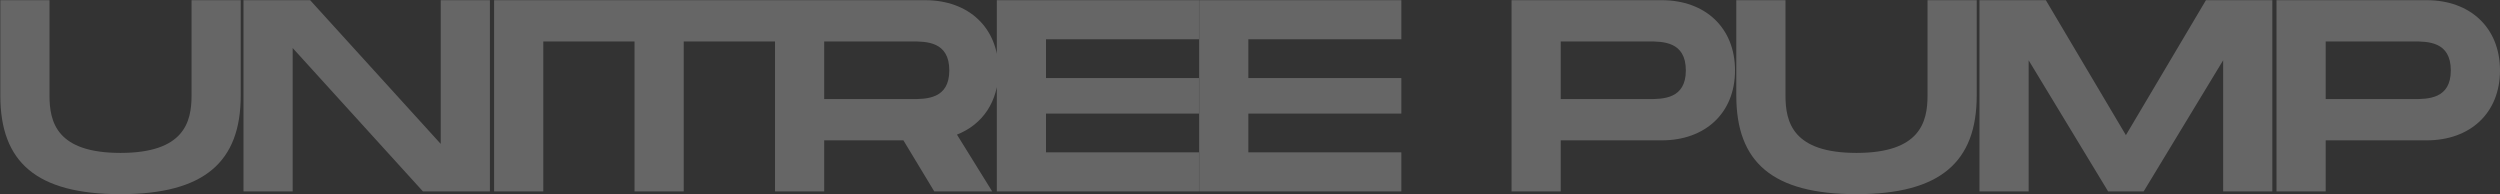 <?xml version="1.0" encoding="UTF-8"?> <svg xmlns="http://www.w3.org/2000/svg" width="3500" height="272" viewBox="0 0 3500 272" fill="none"><rect x="0" y="0" width="3500" height="272" fill="#333333" stroke="none"/> <path d="M337.018 133.754V0.272H268.174V133.754C268.174 170.853 257.847 214.072 168.732 214.072C79.617 214.072 69.29 171.235 69.29 133.754V0.272H0.446V133.754C0.446 227.076 50.932 271.825 168.732 271.825C286.15 271.825 337.018 226.693 337.018 133.754ZM617.015 0.272V201.45L434.195 0.272H340.873V268H409.717V67.204L592.155 268H685.86V0.272H617.015ZM760.602 0.272H691.758V268H760.602V0.272ZM1087.24 0.272H758.317V58.025H888.356V268H957.2V58.025H1087.24V0.272ZM1397.87 98.566C1397.87 38.901 1356.18 0.272 1295.37 0.272H1085.01V268H1153.86V196.478H1264.77L1307.99 268H1389.08L1339.74 188.447C1375.69 174.295 1397.87 142.168 1397.87 98.566ZM1153.86 58.025H1276.25C1296.9 58.025 1329.03 58.025 1329.03 98.566C1329.03 138.726 1296.9 138.726 1276.25 138.726H1153.86V58.025ZM1678.59 54.965V0.272H1395.56V268H1678.59V213.307H1464.4V158.996H1678.59V109.276H1464.4V54.965H1678.59ZM1961.87 54.965V0.272H1678.84V268H1961.87V213.307H1747.68V158.996H1961.87V109.276H1747.68V54.965H1961.87ZM2326.53 0.272H2116.17V268H2185.01V196.478H2326.53C2387.34 196.478 2429.03 158.232 2429.03 98.566C2429.03 38.901 2387.34 0.272 2326.53 0.272ZM2307.4 138.726H2185.01V58.025H2307.4C2328.06 58.025 2360.18 58.025 2360.18 98.566C2360.18 138.726 2328.06 138.726 2307.4 138.726ZM2767.4 133.754V0.272H2698.55V133.754C2698.55 170.853 2688.23 214.072 2599.11 214.072C2510 214.072 2499.67 171.235 2499.67 133.754V0.272H2430.82V133.754C2430.82 227.076 2481.31 271.825 2599.11 271.825C2716.53 271.825 2767.4 226.693 2767.4 133.754ZM3181.26 0.272H3088.32L2976.25 189.211L2864.19 0.272H2771.25V268H2840.1V84.415L2951.39 268H3001.11L3112.41 84.415V268H3181.26V0.272ZM3397.48 0.272H3187.13V268H3255.97V196.478H3397.48C3458.3 196.478 3499.99 158.232 3499.99 98.566C3499.99 38.901 3458.3 0.272 3397.48 0.272ZM3378.36 138.726H3255.97V58.025H3378.36C3399.01 58.025 3431.14 58.025 3431.14 98.566C3431.14 138.726 3399.01 138.726 3378.36 138.726Z" fill="white" fill-opacity="0.25"></path> </svg> 